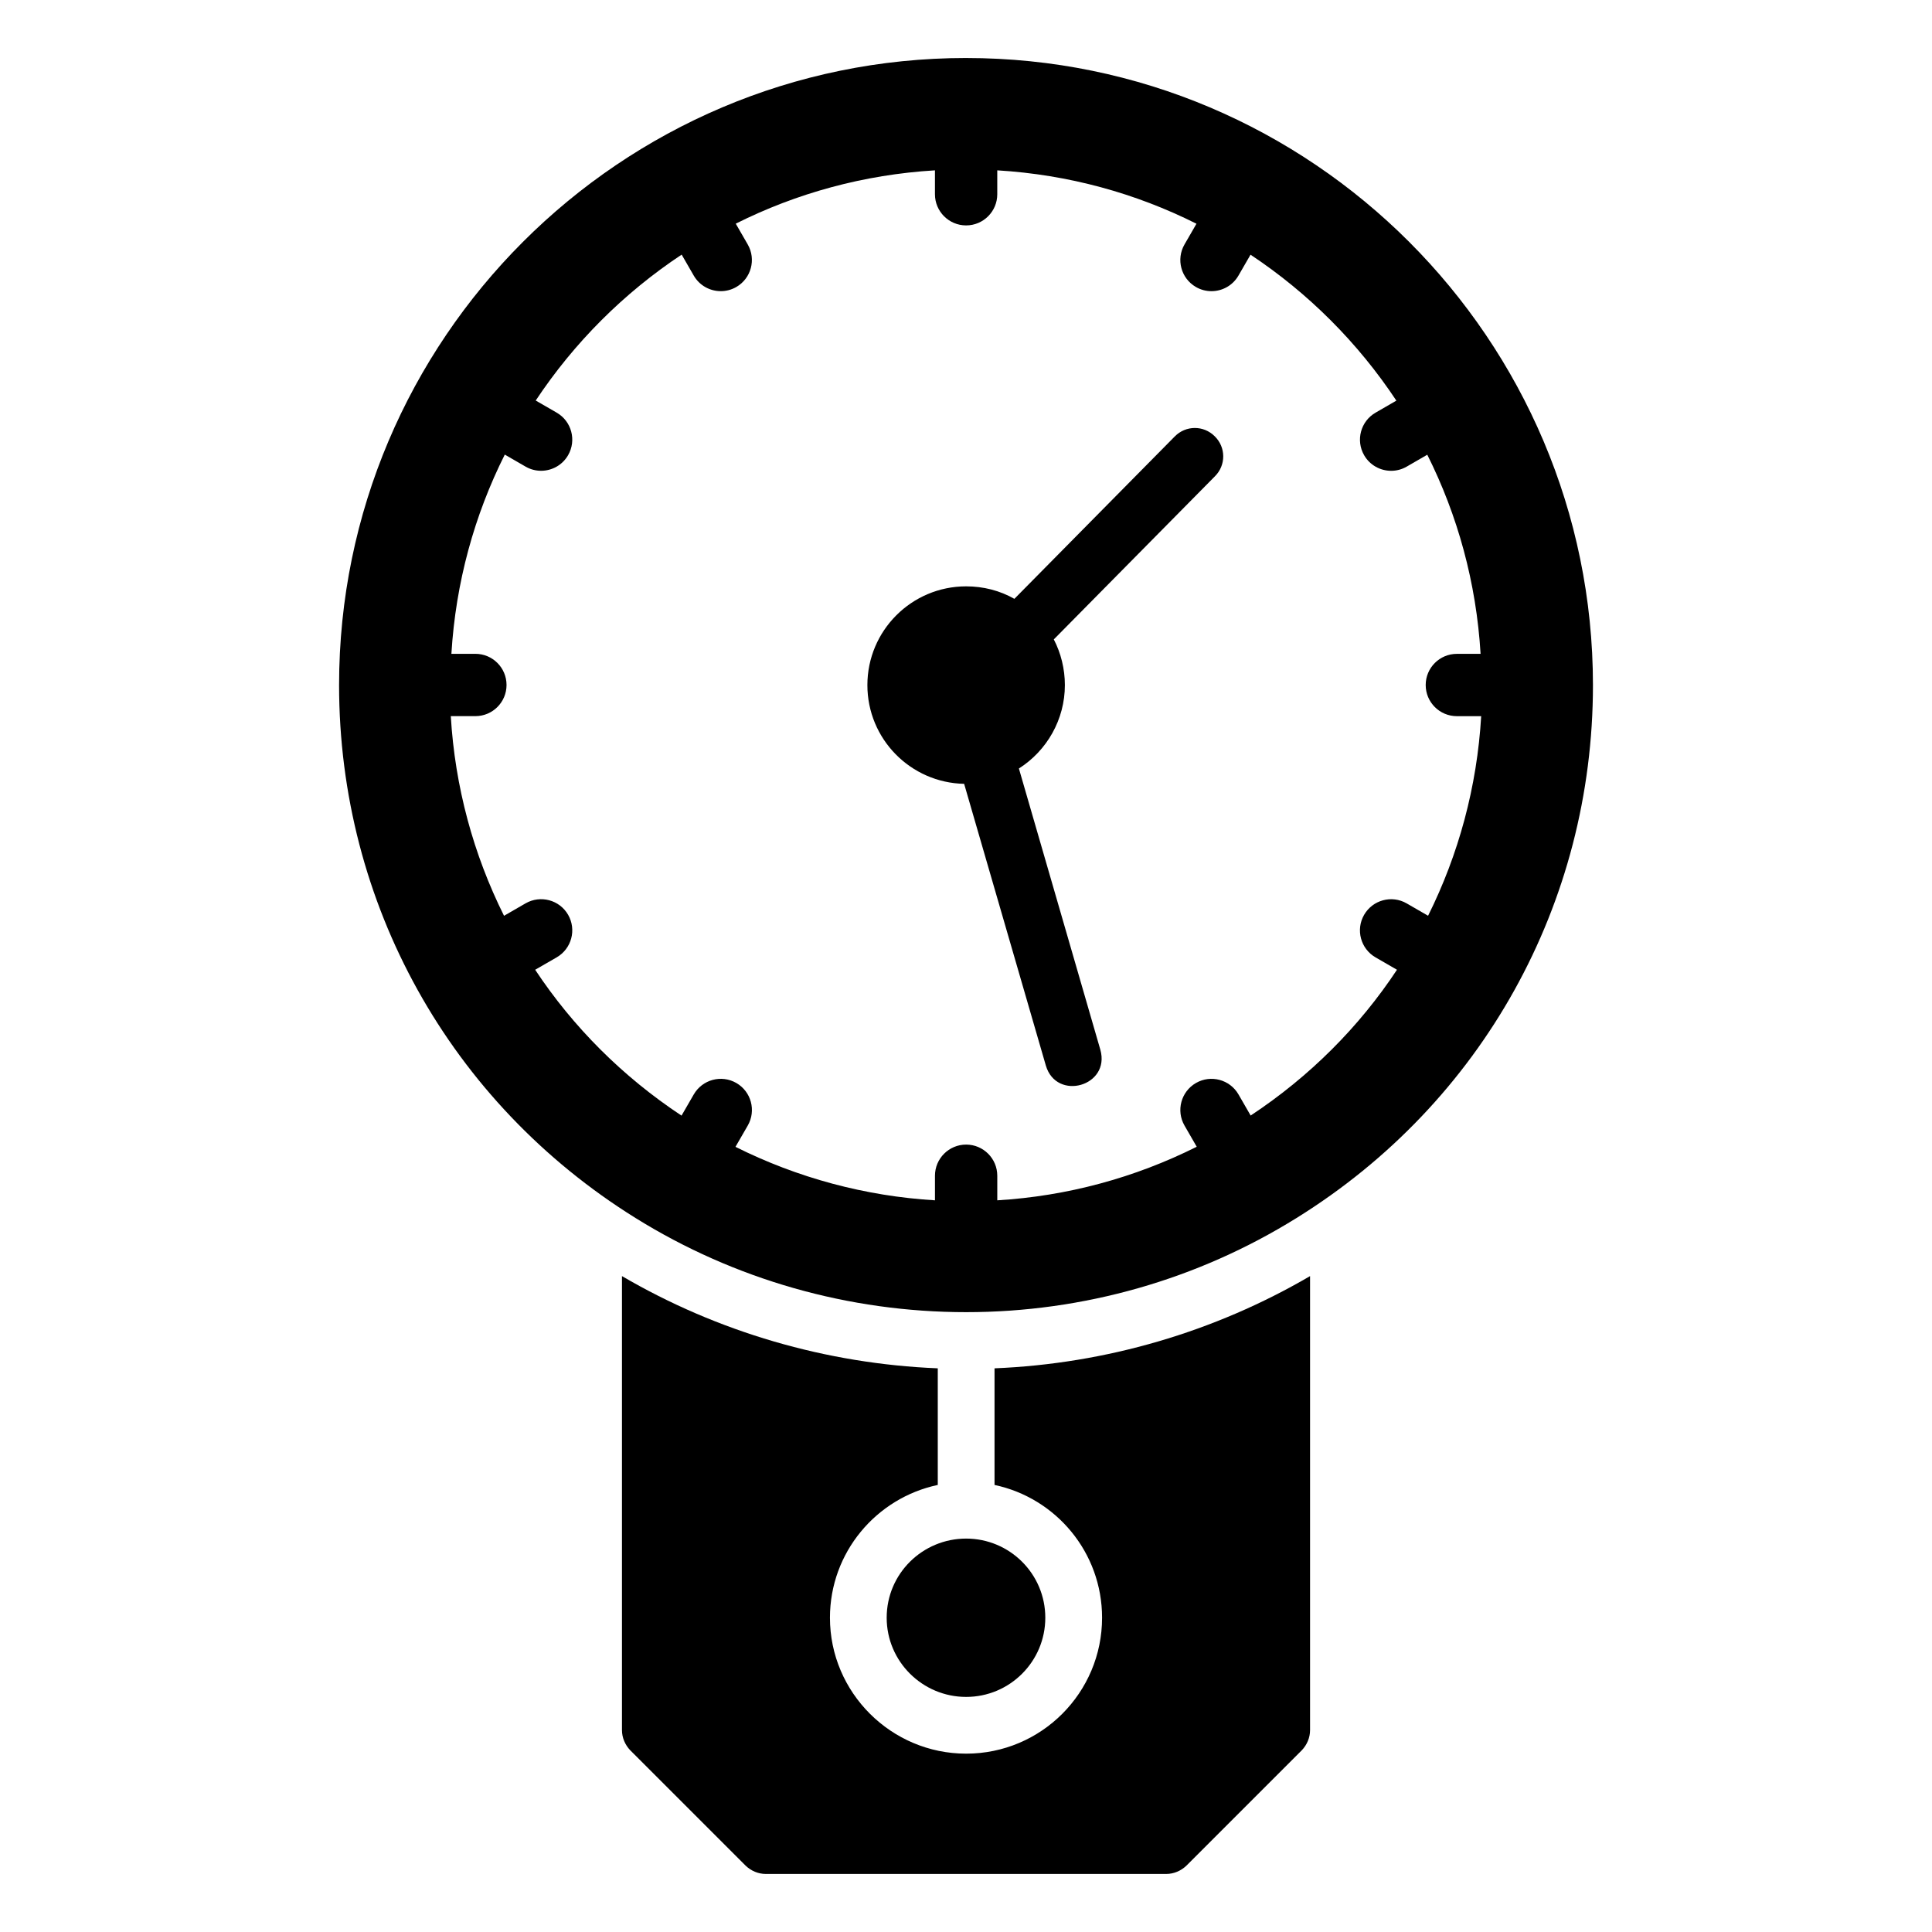 <?xml version="1.0" encoding="UTF-8"?>
<!-- Uploaded to: SVG Repo, www.svgrepo.com, Generator: SVG Repo Mixer Tools -->
<svg fill="#000000" width="800px" height="800px" version="1.1" viewBox="144 144 512 512" xmlns="http://www.w3.org/2000/svg">
 <g>
  <path d="m378.98 572.72c0 11.582 9.477 20.98 21.055 20.98 11.582 0 20.98-9.398 20.98-20.98 0-11.66-9.469-20.98-20.98-20.98-11.512 0-21.055 9.262-21.055 20.98z"/>
  <path d="m407.56 506.62v30.906c16.316 3.461 28.5 17.898 28.5 35.191 0 19.852-16.094 36.02-36.02 36.02-19.852 0-36.094-16.168-36.094-36.02 0-17.297 12.258-31.734 28.574-35.191v-30.906c-29.551-1.203-58.352-9.625-83.691-24.438v120.31c0 2.031 0.828 3.91 2.18 5.34l30.605 30.605c1.43 1.355 3.309 2.18 5.34 2.18h106.1c2.031 0 3.91-0.828 5.34-2.18l30.605-30.605c1.355-1.43 2.18-3.309 2.18-5.34v-120.31c-25.348 14.812-54.145 23.234-83.621 24.438z"/>
  <path d="m400.04 159.37c-91.633 0-166.18 74.551-166.18 166.18 0 57.809 29.352 110.6 78.52 141.21 26.254 16.34 56.566 24.977 87.664 24.977 31.051 0 61.34-8.637 87.582-24.973 49.168-30.531 78.523-83.324 78.523-141.21-0.004-91.633-74.52-166.18-166.11-166.18zm75.398 280.26-3.227-5.598c-2.277-3.945-7.332-5.301-11.277-3.023-3.949 2.281-5.305 7.328-3.027 11.281l3.238 5.613c-16.449 8.238-34.398 13.086-52.855 14.195v-6.512c0-4.559-3.699-8.258-8.258-8.258s-8.258 3.699-8.258 8.258v6.512c-18.473-1.109-36.426-5.949-52.867-14.172l3.254-5.637c2.277-3.949 0.926-9-3.023-11.281-3.945-2.277-8.996-0.926-11.281 3.023l-3.246 5.621c-15.684-10.379-28.781-23.539-38.785-38.652l5.707-3.297c3.945-2.281 5.297-7.332 3.019-11.281-2.281-3.945-7.332-5.297-11.281-3.019l-5.699 3.293c-8.113-16.27-13.004-34.188-14.109-52.91h6.516c4.559 0 8.258-3.699 8.258-8.258s-3.699-8.258-8.258-8.258h-6.356c1.137-18.887 6.086-36.727 14.148-52.797l5.5 3.18c1.301 0.754 2.719 1.109 4.121 1.109 2.852 0 5.629-1.48 7.156-4.125 2.281-3.945 0.93-9-3.019-11.281l-5.559-3.211c10.172-15.336 23.34-28.5 38.676-38.668l3.203 5.555c1.527 2.648 4.305 4.129 7.16 4.129 1.398 0 2.82-0.355 4.121-1.105 3.945-2.281 5.301-7.328 3.023-11.281l-3.172-5.5c16.07-8.055 33.906-13 52.789-14.133v6.336c0 4.559 3.699 8.258 8.258 8.258s8.258-3.699 8.258-8.258v-6.336c18.887 1.137 36.719 6.082 52.789 14.148l-3.168 5.488c-2.281 3.945-0.93 8.996 3.019 11.277 1.301 0.754 2.719 1.109 4.121 1.109 2.852 0 5.629-1.48 7.156-4.129l3.199-5.539c15.328 10.172 28.484 23.34 38.648 38.676l-5.519 3.191c-3.945 2.281-5.297 7.332-3.019 11.281 1.527 2.648 4.305 4.125 7.156 4.125 1.402 0 2.824-0.355 4.121-1.109l5.457-3.152c8.051 16.062 12.988 33.895 14.125 52.77h-6.289c-4.559 0-8.258 3.699-8.258 8.258 0 4.562 3.699 8.258 8.258 8.258h6.449c-1.102 18.727-5.977 36.637-14.074 52.891l-5.668-3.273c-3.938-2.281-9-0.93-11.281 3.019-2.281 3.945-0.93 9 3.019 11.281l5.684 3.285c-9.992 15.113-23.09 28.27-38.773 38.633z"/>
  <path d="m465.98 270.21-42.711 43.238c1.879 3.609 2.934 7.82 2.934 12.105 0 9.098-4.738 17.371-12.184 22.109l21.582 74.52c2.734 9.668-11.625 13.734-14.438 4.211l-21.656-74.668c-14.211-0.301-25.641-11.883-25.641-26.168 0-14.438 11.73-26.168 26.168-26.168 4.586 0 8.949 1.129 12.785 3.309l42.484-43.012c2.934-3.008 7.672-3.008 10.602-0.074 3.008 2.93 3.008 7.664 0.074 10.598z"/>
 </g>
</svg>